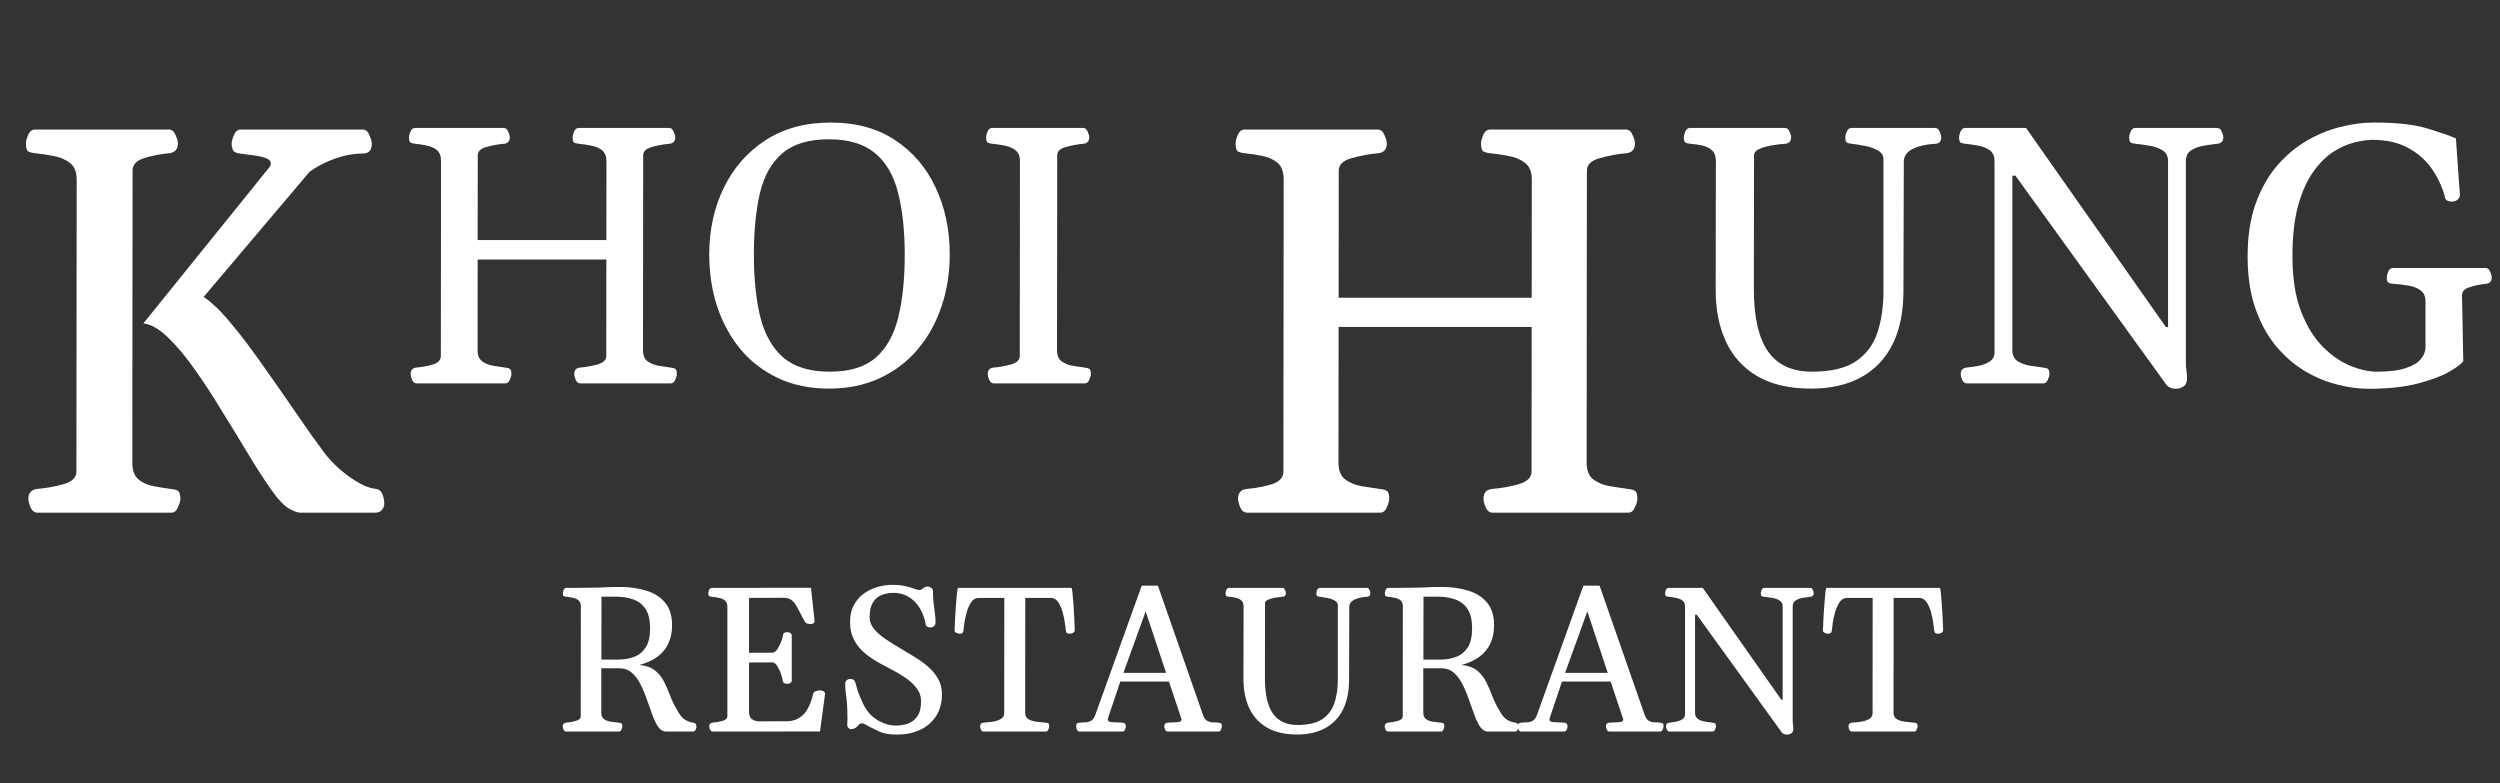 <svg width="434" height="136" viewBox="0 0 434 136" fill="none" xmlns="http://www.w3.org/2000/svg">
<rect x="0" y="0" width="434" height="136" fill="#333333" stroke="none"/>
<path d="M98.285 127C98.086 127 97.934 126.883 97.828 126.648C97.734 126.414 97.688 126.232 97.688 126.104C97.688 125.717 97.881 125.5 98.268 125.453C98.83 125.406 99.393 125.307 99.955 125.154C100.529 124.99 100.816 124.715 100.816 124.328L100.834 105.309C100.834 104.805 100.699 104.441 100.43 104.219C100.16 103.996 99.832 103.85 99.445 103.779C99.07 103.697 98.701 103.639 98.338 103.604C98.092 103.58 97.922 103.533 97.828 103.463C97.746 103.381 97.705 103.211 97.705 102.953C97.705 102.824 97.752 102.643 97.846 102.408C97.951 102.174 98.103 102.057 98.303 102.057C99.006 102.057 99.609 102.057 100.113 102.057C100.617 102.045 101.104 102.039 101.572 102.039C102.557 102.039 103.336 102.027 103.91 102.004C104.484 101.98 105.047 101.957 105.598 101.934C106.148 101.898 106.875 101.887 107.777 101.898C109.43 101.91 110.93 102.133 112.277 102.566C113.625 102.988 114.691 103.68 115.477 104.641C116.273 105.602 116.672 106.902 116.672 108.543C116.672 109.727 116.461 110.775 116.039 111.689C115.629 112.592 115.002 113.359 114.158 113.992C113.326 114.613 112.277 115.094 111.012 115.434C112.172 115.551 113.08 115.879 113.736 116.418C114.393 116.945 114.914 117.602 115.301 118.387C115.688 119.16 116.045 119.986 116.373 120.865C116.701 121.732 117.117 122.57 117.621 123.379C118.02 124.141 118.453 124.662 118.922 124.943C119.391 125.225 119.842 125.389 120.275 125.436C120.697 125.482 120.908 125.734 120.908 126.191C120.908 126.32 120.855 126.49 120.75 126.701C120.656 126.9 120.51 127 120.311 127H115.617C115.102 127 114.656 126.736 114.281 126.209C113.918 125.682 113.584 125.002 113.279 124.17C112.975 123.326 112.658 122.441 112.33 121.516C112.014 120.578 111.645 119.693 111.223 118.861C110.812 118.018 110.309 117.332 109.711 116.805C109.113 116.277 108.381 116.014 107.514 116.014H104.385V123.748C104.385 124.252 104.549 124.621 104.877 124.855C105.205 125.078 105.604 125.225 106.072 125.295C106.541 125.365 106.986 125.418 107.408 125.453C107.654 125.477 107.818 125.523 107.9 125.594C107.994 125.664 108.041 125.834 108.041 126.104C108.041 126.232 107.988 126.414 107.883 126.648C107.789 126.883 107.643 127 107.443 127H98.285ZM104.402 114.502H107.355C108.328 114.502 109.23 114.35 110.062 114.045C110.895 113.74 111.568 113.195 112.084 112.41C112.6 111.625 112.857 110.518 112.857 109.088C112.857 107.658 112.6 106.545 112.084 105.748C111.568 104.951 110.865 104.395 109.975 104.078C109.084 103.75 108.076 103.586 106.951 103.586H104.42L104.402 114.502ZM123.123 126.104C123.123 125.717 123.316 125.5 123.703 125.453C124.266 125.406 124.834 125.307 125.408 125.154C125.982 124.99 126.27 124.715 126.27 124.328V105.309C126.27 104.805 126.117 104.441 125.812 104.219C125.52 103.996 125.168 103.85 124.758 103.779C124.348 103.697 123.961 103.639 123.598 103.604C123.352 103.58 123.182 103.533 123.088 103.463C123.006 103.381 122.965 103.211 122.965 102.953C122.965 102.824 123.012 102.643 123.105 102.408C123.211 102.174 123.363 102.057 123.562 102.057L140.789 102.039L141.404 107.752C141.428 107.951 141.357 108.104 141.193 108.209C141.029 108.303 140.883 108.35 140.754 108.35C140.566 108.35 140.367 108.32 140.156 108.262C139.945 108.191 139.77 108.027 139.629 107.77C139.16 106.891 138.773 106.158 138.469 105.572C138.176 104.975 137.848 104.529 137.484 104.236C137.133 103.932 136.641 103.779 136.008 103.779L130.031 103.797V113.324L134.145 113.307C134.449 113.26 134.73 113.037 134.988 112.639C135.246 112.24 135.457 111.812 135.621 111.355C135.797 110.887 135.896 110.535 135.92 110.301C135.943 110.066 136.037 109.914 136.201 109.844C136.365 109.773 136.541 109.738 136.729 109.738C136.857 109.738 137.01 109.791 137.186 109.896C137.361 109.99 137.449 110.137 137.449 110.336V118.123C137.449 118.322 137.361 118.475 137.186 118.58C137.01 118.674 136.857 118.721 136.729 118.721C136.541 118.721 136.354 118.68 136.166 118.598C135.99 118.516 135.891 118.363 135.867 118.141C135.855 117.883 135.762 117.508 135.586 117.016C135.422 116.512 135.205 116.049 134.936 115.627C134.666 115.205 134.367 114.994 134.039 114.994L130.031 115.012V123.537C130.031 124.182 130.195 124.615 130.523 124.838C130.852 125.061 131.209 125.189 131.596 125.225L136.605 125.207C137.66 125.207 138.58 124.855 139.365 124.152C140.15 123.438 140.754 122.195 141.176 120.426C141.234 120.203 141.398 120.051 141.668 119.969C141.949 119.887 142.184 119.846 142.371 119.846C142.594 119.846 142.787 119.898 142.951 120.004C143.115 120.098 143.209 120.244 143.232 120.443L142.354 126.982L123.721 127C123.521 127 123.369 126.883 123.264 126.648C123.17 126.414 123.123 126.232 123.123 126.104ZM155.801 127.527C154.453 127.527 153.416 127.357 152.689 127.018C151.975 126.678 151.418 126.408 151.02 126.209C150.691 126.033 150.422 125.881 150.211 125.752C150 125.623 149.795 125.559 149.596 125.559C149.514 125.559 149.426 125.582 149.332 125.629C149.238 125.664 149.145 125.74 149.051 125.857C148.84 126.115 148.623 126.303 148.4 126.42C148.178 126.525 147.979 126.578 147.803 126.578C147.58 126.578 147.398 126.502 147.258 126.35C147.129 126.186 147.07 125.98 147.082 125.734C147.105 125.5 147.117 125.26 147.117 125.014C147.117 124.768 147.117 124.521 147.117 124.275C147.117 123.115 147.053 122.043 146.924 121.059C146.795 120.074 146.73 119.307 146.73 118.756C146.73 118.451 146.818 118.229 146.994 118.088C147.182 117.936 147.381 117.859 147.592 117.859C148.096 117.859 148.406 118.105 148.523 118.598C148.594 118.891 148.711 119.312 148.875 119.863C149.051 120.402 149.373 121.176 149.842 122.184C150.264 123.074 150.797 123.801 151.441 124.363C152.098 124.914 152.783 125.318 153.498 125.576C154.213 125.834 154.881 125.963 155.502 125.963C156.217 125.963 156.908 125.852 157.576 125.629C158.244 125.406 158.795 124.99 159.229 124.381C159.674 123.771 159.896 122.893 159.896 121.744C159.896 120.877 159.627 120.104 159.088 119.424C158.561 118.732 157.869 118.105 157.014 117.543C156.17 116.98 155.279 116.465 154.342 115.996C153.533 115.586 152.73 115.146 151.934 114.678C151.148 114.197 150.428 113.658 149.771 113.061C149.127 112.451 148.605 111.754 148.207 110.969C147.809 110.172 147.598 109.252 147.574 108.209C147.539 107.002 147.744 105.977 148.189 105.133C148.635 104.277 149.221 103.586 149.947 103.059C150.674 102.531 151.471 102.145 152.338 101.898C153.205 101.652 154.043 101.529 154.852 101.529C155.789 101.529 156.568 101.605 157.189 101.758C157.822 101.898 158.326 102.045 158.701 102.197C159.088 102.35 159.357 102.426 159.51 102.426C159.791 102.426 159.984 102.373 160.09 102.268C160.207 102.162 160.348 102.057 160.512 101.951C160.641 101.869 160.799 101.828 160.986 101.828C161.221 101.828 161.438 101.898 161.637 102.039C161.848 102.168 161.953 102.32 161.953 102.496C161.953 103.211 161.988 103.902 162.059 104.57C162.141 105.227 162.217 105.842 162.287 106.416C162.369 106.99 162.41 107.5 162.41 107.945C162.41 108.309 162.316 108.566 162.129 108.719C161.941 108.859 161.73 108.93 161.496 108.93C161.32 108.93 161.15 108.889 160.986 108.807C160.834 108.725 160.746 108.631 160.723 108.525C160.594 107.764 160.4 107.084 160.143 106.486C159.885 105.889 159.574 105.367 159.211 104.922C158.859 104.477 158.467 104.107 158.033 103.814C157.6 103.51 157.137 103.287 156.645 103.146C156.164 102.994 155.666 102.918 155.15 102.918C154.342 102.918 153.621 103.053 152.988 103.322C152.355 103.592 151.857 104.037 151.494 104.658C151.143 105.268 150.967 106.1 150.967 107.154C150.967 107.904 151.236 108.602 151.775 109.246C152.326 109.879 153.023 110.477 153.867 111.039C154.723 111.602 155.602 112.146 156.504 112.674C157.266 113.119 158.051 113.594 158.859 114.098C159.68 114.59 160.441 115.146 161.145 115.768C161.848 116.377 162.416 117.068 162.85 117.842C163.295 118.615 163.518 119.494 163.518 120.479C163.518 122.002 163.172 123.291 162.48 124.346C161.789 125.389 160.857 126.18 159.686 126.719C158.525 127.258 157.23 127.527 155.801 127.527ZM170.742 127C170.543 127 170.391 126.883 170.285 126.648C170.191 126.414 170.145 126.232 170.145 126.104C170.145 125.717 170.338 125.5 170.725 125.453C171.275 125.418 171.826 125.359 172.377 125.277C172.939 125.184 173.402 125.025 173.766 124.803C174.141 124.568 174.328 124.234 174.328 123.801L174.346 103.797H169.881C169.377 103.797 168.961 104.031 168.633 104.5C168.305 104.969 168.041 105.537 167.842 106.205C167.654 106.861 167.514 107.494 167.42 108.104C167.338 108.713 167.285 109.158 167.262 109.439C167.238 109.662 167.168 109.814 167.051 109.896C166.945 109.979 166.799 110.02 166.611 110.02C166.482 110.02 166.295 109.973 166.049 109.879C165.814 109.773 165.703 109.621 165.715 109.422C165.738 108.848 165.768 108.15 165.803 107.33C165.85 106.498 165.902 105.684 165.961 104.887C166.02 104.078 166.078 103.404 166.137 102.865C166.195 102.326 166.26 102.057 166.33 102.057H185.982C186.053 102.057 186.117 102.326 186.176 102.865C186.234 103.404 186.293 104.078 186.352 104.887C186.41 105.684 186.457 106.498 186.492 107.33C186.539 108.15 186.568 108.848 186.58 109.422C186.58 109.621 186.463 109.773 186.229 109.879C185.994 109.973 185.812 110.02 185.684 110.02C185.496 110.02 185.344 109.979 185.227 109.896C185.121 109.814 185.057 109.662 185.033 109.439C185.01 109.158 184.951 108.713 184.857 108.104C184.775 107.494 184.641 106.861 184.453 106.205C184.266 105.537 184.008 104.969 183.68 104.5C183.352 104.031 182.936 103.797 182.432 103.797H177.984L177.967 123.748C177.967 124.252 178.16 124.621 178.547 124.855C178.945 125.078 179.42 125.225 179.971 125.295C180.533 125.365 181.049 125.418 181.518 125.453C181.764 125.477 181.928 125.523 182.01 125.594C182.104 125.664 182.15 125.834 182.15 126.104C182.15 126.232 182.098 126.414 181.992 126.648C181.898 126.883 181.752 127 181.553 127H170.742ZM187.424 127C187.236 127 187.09 126.912 186.984 126.736C186.879 126.549 186.826 126.338 186.826 126.104C186.826 125.834 186.873 125.664 186.967 125.594C187.049 125.523 187.213 125.477 187.459 125.453C187.752 125.418 188.068 125.4 188.408 125.4C188.76 125.389 189.088 125.301 189.393 125.137C189.709 124.961 189.961 124.615 190.148 124.1L198.199 101.67H201.012L208.834 124.1C209.021 124.615 209.268 124.961 209.572 125.137C209.877 125.301 210.199 125.389 210.539 125.4C210.891 125.4 211.207 125.418 211.488 125.453C211.734 125.477 211.898 125.523 211.98 125.594C212.074 125.664 212.121 125.834 212.121 126.104C212.121 126.232 212.068 126.414 211.963 126.648C211.869 126.883 211.723 127 211.523 127H202.717C202.518 127 202.365 126.883 202.26 126.648C202.166 126.414 202.119 126.232 202.119 126.104C202.119 125.717 202.312 125.5 202.699 125.453C203.414 125.418 203.994 125.389 204.439 125.365C204.885 125.342 205.107 125.195 205.107 124.926C205.107 124.844 205.09 124.762 205.055 124.68L202.682 117.561L203.736 118.316H193.699L194.736 117.561L192.346 124.68C192.322 124.738 192.311 124.809 192.311 124.891C192.311 125.184 192.557 125.342 193.049 125.365C193.553 125.377 194.162 125.406 194.877 125.453C195.264 125.5 195.457 125.717 195.457 126.104C195.457 126.232 195.404 126.414 195.299 126.648C195.205 126.883 195.059 127 194.859 127H187.424ZM194.754 117.561L194.209 116.805H203.209L202.682 117.561L198.885 106.135L194.754 117.561ZM234.234 105.379L234.199 117.93C234.199 120.051 233.836 121.82 233.109 123.238C232.383 124.656 231.346 125.723 229.998 126.438C228.662 127.152 227.057 127.51 225.182 127.51C223.061 127.51 221.309 127.105 219.926 126.297C218.555 125.488 217.535 124.363 216.867 122.922C216.199 121.48 215.865 119.816 215.865 117.93L215.883 105.309C215.883 104.805 215.748 104.441 215.479 104.219C215.209 103.984 214.881 103.832 214.494 103.762C214.119 103.68 213.75 103.627 213.387 103.604C213.141 103.58 212.971 103.533 212.877 103.463C212.795 103.381 212.754 103.211 212.754 102.953C212.754 102.824 212.801 102.643 212.895 102.408C213 102.174 213.152 102.057 213.352 102.057H222.633C222.832 102.057 222.979 102.174 223.072 102.408C223.178 102.643 223.23 102.824 223.23 102.953C223.23 103.352 223.037 103.568 222.65 103.604C222.252 103.627 221.812 103.68 221.332 103.762C220.863 103.844 220.459 103.961 220.119 104.113C219.779 104.266 219.609 104.471 219.609 104.729L219.592 117.789C219.592 120.531 220.055 122.564 220.98 123.889C221.918 125.201 223.342 125.857 225.252 125.857C227.104 125.857 228.533 125.523 229.541 124.855C230.549 124.176 231.252 123.244 231.65 122.061C232.049 120.877 232.248 119.512 232.248 117.965V105.133C232.248 104.734 232.055 104.436 231.668 104.236C231.293 104.025 230.859 103.879 230.367 103.797C229.887 103.703 229.482 103.639 229.154 103.604C228.908 103.58 228.738 103.533 228.645 103.463C228.562 103.381 228.521 103.211 228.521 102.953C228.521 102.824 228.568 102.643 228.662 102.408C228.768 102.174 228.92 102.057 229.119 102.057H237.293C237.492 102.057 237.639 102.174 237.732 102.408C237.838 102.643 237.891 102.824 237.891 102.953C237.891 103.375 237.697 103.592 237.311 103.604C236.408 103.65 235.67 103.82 235.096 104.113C234.521 104.395 234.234 104.816 234.234 105.379ZM240.984 127C240.785 127 240.633 126.883 240.527 126.648C240.434 126.414 240.387 126.232 240.387 126.104C240.387 125.717 240.58 125.5 240.967 125.453C241.529 125.406 242.092 125.307 242.654 125.154C243.229 124.99 243.516 124.715 243.516 124.328L243.533 105.309C243.533 104.805 243.398 104.441 243.129 104.219C242.859 103.996 242.531 103.85 242.145 103.779C241.77 103.697 241.4 103.639 241.037 103.604C240.791 103.58 240.621 103.533 240.527 103.463C240.445 103.381 240.404 103.211 240.404 102.953C240.404 102.824 240.451 102.643 240.545 102.408C240.65 102.174 240.803 102.057 241.002 102.057C241.705 102.057 242.309 102.057 242.812 102.057C243.316 102.045 243.803 102.039 244.271 102.039C245.256 102.039 246.035 102.027 246.609 102.004C247.184 101.98 247.746 101.957 248.297 101.934C248.848 101.898 249.574 101.887 250.477 101.898C252.129 101.91 253.629 102.133 254.977 102.566C256.324 102.988 257.391 103.68 258.176 104.641C258.973 105.602 259.371 106.902 259.371 108.543C259.371 109.727 259.16 110.775 258.738 111.689C258.328 112.592 257.701 113.359 256.857 113.992C256.025 114.613 254.977 115.094 253.711 115.434C254.871 115.551 255.779 115.879 256.436 116.418C257.092 116.945 257.613 117.602 258 118.387C258.387 119.16 258.744 119.986 259.072 120.865C259.4 121.732 259.816 122.57 260.32 123.379C260.719 124.141 261.152 124.662 261.621 124.943C262.09 125.225 262.541 125.389 262.975 125.436C263.396 125.482 263.607 125.734 263.607 126.191C263.607 126.32 263.555 126.49 263.449 126.701C263.355 126.9 263.209 127 263.01 127H258.316C257.801 127 257.355 126.736 256.98 126.209C256.617 125.682 256.283 125.002 255.979 124.17C255.674 123.326 255.357 122.441 255.029 121.516C254.713 120.578 254.344 119.693 253.922 118.861C253.512 118.018 253.008 117.332 252.41 116.805C251.812 116.277 251.08 116.014 250.213 116.014H247.084V123.748C247.084 124.252 247.248 124.621 247.576 124.855C247.904 125.078 248.303 125.225 248.771 125.295C249.24 125.365 249.686 125.418 250.107 125.453C250.354 125.477 250.518 125.523 250.6 125.594C250.693 125.664 250.74 125.834 250.74 126.104C250.74 126.232 250.688 126.414 250.582 126.648C250.488 126.883 250.342 127 250.143 127H240.984ZM247.102 114.502H250.055C251.027 114.502 251.93 114.35 252.762 114.045C253.594 113.74 254.268 113.195 254.783 112.41C255.299 111.625 255.557 110.518 255.557 109.088C255.557 107.658 255.299 106.545 254.783 105.748C254.268 104.951 253.564 104.395 252.674 104.078C251.783 103.75 250.775 103.586 249.65 103.586H247.119L247.102 114.502ZM264.1 127C263.912 127 263.766 126.912 263.66 126.736C263.555 126.549 263.502 126.338 263.502 126.104C263.502 125.834 263.549 125.664 263.643 125.594C263.725 125.523 263.889 125.477 264.135 125.453C264.428 125.418 264.744 125.4 265.084 125.4C265.436 125.389 265.764 125.301 266.068 125.137C266.385 124.961 266.637 124.615 266.824 124.1L274.875 101.67H277.688L285.51 124.1C285.697 124.615 285.943 124.961 286.248 125.137C286.553 125.301 286.875 125.389 287.215 125.4C287.566 125.4 287.883 125.418 288.164 125.453C288.41 125.477 288.574 125.523 288.656 125.594C288.75 125.664 288.797 125.834 288.797 126.104C288.797 126.232 288.744 126.414 288.639 126.648C288.545 126.883 288.398 127 288.199 127H279.393C279.193 127 279.041 126.883 278.936 126.648C278.842 126.414 278.795 126.232 278.795 126.104C278.795 125.717 278.988 125.5 279.375 125.453C280.09 125.418 280.67 125.389 281.115 125.365C281.561 125.342 281.783 125.195 281.783 124.926C281.783 124.844 281.766 124.762 281.73 124.68L279.357 117.561L280.412 118.316H270.375L271.412 117.561L269.021 124.68C268.998 124.738 268.986 124.809 268.986 124.891C268.986 125.184 269.232 125.342 269.725 125.365C270.229 125.377 270.838 125.406 271.553 125.453C271.939 125.5 272.133 125.717 272.133 126.104C272.133 126.232 272.08 126.414 271.975 126.648C271.881 126.883 271.734 127 271.535 127H264.1ZM271.43 117.561L270.885 116.805H279.885L279.357 117.561L275.561 106.135L271.43 117.561ZM289.816 127C289.617 127 289.465 126.883 289.359 126.648C289.266 126.414 289.219 126.232 289.219 126.104C289.219 125.717 289.412 125.5 289.799 125.453C290.174 125.418 290.572 125.359 290.994 125.277C291.416 125.195 291.773 125.055 292.066 124.855C292.371 124.645 292.523 124.352 292.523 123.977V105.309C292.523 104.805 292.359 104.441 292.031 104.219C291.715 103.996 291.334 103.85 290.889 103.779C290.455 103.697 290.057 103.639 289.693 103.604C289.447 103.58 289.277 103.533 289.184 103.463C289.102 103.381 289.061 103.211 289.061 102.953C289.061 102.824 289.107 102.643 289.201 102.408C289.307 102.174 289.459 102.057 289.658 102.057H295.6L309.258 121.498H309.469V105.309C309.469 104.805 309.275 104.441 308.889 104.219C308.514 103.996 308.08 103.85 307.588 103.779C307.096 103.697 306.668 103.639 306.305 103.604C306.059 103.58 305.889 103.533 305.795 103.463C305.713 103.381 305.672 103.211 305.672 102.953C305.672 102.824 305.719 102.643 305.812 102.408C305.918 102.174 306.07 102.057 306.27 102.057H314.268C314.467 102.057 314.613 102.174 314.707 102.408C314.812 102.643 314.865 102.824 314.865 102.953C314.865 103.34 314.672 103.557 314.285 103.604C313.934 103.639 313.512 103.697 313.02 103.779C312.539 103.85 312.117 103.996 311.754 104.219C311.391 104.441 311.209 104.805 311.209 105.309V125.014C311.209 125.236 311.221 125.424 311.244 125.576C311.268 125.717 311.291 125.957 311.314 126.297C311.35 126.789 311.244 127.117 310.998 127.281C310.752 127.445 310.506 127.527 310.26 127.527C309.838 127.527 309.521 127.398 309.311 127.141L294.562 106.715H294.264V123.748C294.264 124.252 294.439 124.615 294.791 124.838C295.143 125.061 295.553 125.207 296.021 125.277C296.49 125.348 296.9 125.406 297.252 125.453C297.498 125.477 297.662 125.523 297.744 125.594C297.838 125.664 297.885 125.834 297.885 126.104C297.885 126.232 297.832 126.414 297.727 126.648C297.633 126.883 297.486 127 297.287 127H289.816ZM321.492 127C321.293 127 321.141 126.883 321.035 126.648C320.941 126.414 320.895 126.232 320.895 126.104C320.895 125.717 321.088 125.5 321.475 125.453C322.025 125.418 322.576 125.359 323.127 125.277C323.689 125.184 324.152 125.025 324.516 124.803C324.891 124.568 325.078 124.234 325.078 123.801L325.096 103.797H320.631C320.127 103.797 319.711 104.031 319.383 104.5C319.055 104.969 318.791 105.537 318.592 106.205C318.404 106.861 318.264 107.494 318.17 108.104C318.088 108.713 318.035 109.158 318.012 109.439C317.988 109.662 317.918 109.814 317.801 109.896C317.695 109.979 317.549 110.02 317.361 110.02C317.232 110.02 317.045 109.973 316.799 109.879C316.564 109.773 316.453 109.621 316.465 109.422C316.488 108.848 316.518 108.15 316.553 107.33C316.6 106.498 316.652 105.684 316.711 104.887C316.77 104.078 316.828 103.404 316.887 102.865C316.945 102.326 317.01 102.057 317.08 102.057H336.732C336.803 102.057 336.867 102.326 336.926 102.865C336.984 103.404 337.043 104.078 337.102 104.887C337.16 105.684 337.207 106.498 337.242 107.33C337.289 108.15 337.318 108.848 337.33 109.422C337.33 109.621 337.213 109.773 336.979 109.879C336.744 109.973 336.562 110.02 336.434 110.02C336.246 110.02 336.094 109.979 335.977 109.896C335.871 109.814 335.807 109.662 335.783 109.439C335.76 109.158 335.701 108.713 335.607 108.104C335.525 107.494 335.391 106.861 335.203 106.205C335.016 105.537 334.758 104.969 334.43 104.5C334.102 104.031 333.686 103.797 333.182 103.797H328.734L328.717 123.748C328.717 124.252 328.91 124.621 329.297 124.855C329.695 125.078 330.17 125.225 330.721 125.295C331.283 125.365 331.799 125.418 332.268 125.453C332.514 125.477 332.678 125.523 332.76 125.594C332.854 125.664 332.9 125.834 332.9 126.104C332.9 126.232 332.848 126.414 332.742 126.648C332.648 126.883 332.502 127 332.303 127H321.492Z" fill="white"/>
<path d="M72.344 66.555C71.99 66.555 71.719 66.347 71.531 65.93C71.365 65.514 71.281 65.191 71.281 64.962C71.281 64.254 71.625 63.868 72.312 63.806C73.312 63.722 74.26 63.545 75.156 63.274C76.073 62.983 76.531 62.493 76.531 61.806L76.562 27.993C76.562 27.097 76.323 26.451 75.844 26.055C75.365 25.66 74.781 25.399 74.094 25.274C73.427 25.128 72.771 25.024 72.125 24.962C71.688 24.92 71.385 24.837 71.219 24.712C71.073 24.566 71 24.264 71 23.805C71 23.576 71.083 23.253 71.25 22.837C71.438 22.42 71.708 22.212 72.062 22.212H87.438C87.792 22.212 88.052 22.42 88.219 22.837C88.406 23.253 88.5 23.576 88.5 23.805C88.5 24.514 88.156 24.899 87.469 24.962C86.469 25.045 85.458 25.233 84.438 25.524C83.438 25.795 82.938 26.274 82.938 26.962L82.906 60.774C82.906 61.67 83.167 62.316 83.688 62.712C84.229 63.108 84.865 63.368 85.594 63.493C86.344 63.618 87.031 63.722 87.656 63.806C88.094 63.847 88.385 63.931 88.531 64.055C88.698 64.18 88.781 64.483 88.781 64.962C88.781 65.191 88.688 65.514 88.5 65.93C88.333 66.347 88.073 66.555 87.719 66.555H72.344ZM100.75 66.555C100.396 66.555 100.125 66.347 99.938 65.93C99.771 65.514 99.688 65.191 99.688 64.962C99.688 64.254 100.031 63.868 100.719 63.806C101.719 63.722 102.719 63.545 103.719 63.274C104.74 62.983 105.25 62.493 105.25 61.806L105.281 27.993C105.281 27.097 105.01 26.451 104.469 26.055C103.948 25.66 103.323 25.399 102.594 25.274C101.865 25.128 101.177 25.024 100.531 24.962C100.094 24.92 99.792 24.837 99.625 24.712C99.479 24.566 99.406 24.264 99.406 23.805C99.406 23.576 99.49 23.253 99.656 22.837C99.844 22.42 100.115 22.212 100.469 22.212H116.156C116.51 22.212 116.771 22.42 116.938 22.837C117.125 23.253 117.219 23.576 117.219 23.805C117.219 24.514 116.875 24.899 116.188 24.962C115.188 25.045 114.177 25.233 113.156 25.524C112.156 25.795 111.656 26.274 111.656 26.962L111.625 60.774C111.625 61.67 111.885 62.316 112.406 62.712C112.948 63.108 113.583 63.368 114.312 63.493C115.062 63.618 115.75 63.722 116.375 63.806C116.812 63.847 117.104 63.931 117.25 64.055C117.417 64.18 117.5 64.483 117.5 64.962C117.5 65.191 117.406 65.514 117.219 65.93C117.052 66.347 116.792 66.555 116.438 66.555H100.75ZM81.562 45.056V41.681H106.656V45.056H81.562ZM143.906 67.462C140.615 67.462 137.677 66.858 135.094 65.649C132.531 64.441 130.354 62.774 128.562 60.649C126.792 58.504 125.438 56.024 124.5 53.212C123.583 50.399 123.125 47.389 123.125 44.181C123.125 39.91 123.969 36.045 125.656 32.587C127.344 29.128 129.76 26.378 132.906 24.337C136.052 22.295 139.823 21.274 144.219 21.274C148.615 21.274 152.344 22.295 155.406 24.337C158.49 26.378 160.833 29.128 162.438 32.587C164.062 36.045 164.875 39.91 164.875 44.181C164.875 47.389 164.396 50.399 163.438 53.212C162.5 56.024 161.125 58.504 159.312 60.649C157.521 62.774 155.323 64.441 152.719 65.649C150.135 66.858 147.198 67.462 143.906 67.462ZM144.031 64.524C147.49 64.524 150.156 63.712 152.031 62.087C153.906 60.441 155.208 58.108 155.938 55.087C156.688 52.045 157.062 48.431 157.062 44.243C157.062 40.056 156.677 36.462 155.906 33.462C155.156 30.462 153.823 28.17 151.906 26.587C149.99 24.983 147.312 24.18 143.875 24.18C140.417 24.18 137.74 24.983 135.844 26.587C133.969 28.17 132.667 30.462 131.938 33.462C131.229 36.462 130.875 40.056 130.875 44.243C130.875 48.431 131.25 52.045 132 55.087C132.771 58.108 134.104 60.441 136 62.087C137.917 63.712 140.594 64.524 144.031 64.524ZM172.531 66.555C172.177 66.555 171.906 66.347 171.719 65.93C171.552 65.514 171.469 65.191 171.469 64.962C171.469 64.254 171.812 63.868 172.5 63.806C173.5 63.722 174.5 63.545 175.5 63.274C176.521 62.983 177.031 62.493 177.031 61.806L177.062 27.993C177.062 27.097 176.792 26.451 176.25 26.055C175.729 25.66 175.104 25.399 174.375 25.274C173.646 25.128 172.958 25.024 172.312 24.962C171.875 24.92 171.573 24.837 171.406 24.712C171.26 24.566 171.188 24.264 171.188 23.805C171.188 23.576 171.271 23.253 171.438 22.837C171.625 22.42 171.896 22.212 172.25 22.212H188.031C188.385 22.212 188.646 22.42 188.812 22.837C189 23.253 189.094 23.576 189.094 23.805C189.094 24.514 188.75 24.899 188.062 24.962C187.062 25.045 186.052 25.233 185.031 25.524C184.031 25.795 183.531 26.274 183.531 26.962L183.5 60.774C183.5 61.67 183.76 62.316 184.281 62.712C184.823 63.108 185.458 63.368 186.188 63.493C186.938 63.618 187.625 63.722 188.25 63.806C188.688 63.847 188.979 63.931 189.125 64.055C189.292 64.18 189.375 64.483 189.375 64.962C189.375 65.191 189.281 65.514 189.094 65.93C188.927 66.347 188.667 66.555 188.312 66.555H172.531Z" fill="white"/>
<path d="M6.516 89C5.984 89 5.578 88.688 5.297 88.062C5.047 87.438 4.922 86.953 4.922 86.609C4.922 85.578 5.438 85 6.469 84.875C7.969 84.75 9.469 84.484 10.969 84.078C12.5 83.641 13.266 82.906 13.266 81.875L13.312 31.156C13.312 29.812 12.906 28.844 12.094 28.25C11.312 27.656 10.375 27.266 9.281 27.078C8.188 26.859 7.156 26.703 6.188 26.609C5.531 26.547 5.078 26.422 4.828 26.234C4.609 26.016 4.5 25.562 4.5 24.875C4.5 24.531 4.625 24.047 4.875 23.422C5.156 22.797 5.562 22.484 6.094 22.484H29.297C29.828 22.484 30.219 22.797 30.469 23.422C30.75 24.047 30.891 24.531 30.891 24.875C30.891 25.906 30.375 26.484 29.344 26.609C27.844 26.734 26.406 27.016 25.031 27.453C23.688 27.859 23.016 28.578 23.016 29.609L22.969 80.328C22.969 81.672 23.328 82.641 24.047 83.234C24.766 83.828 25.641 84.219 26.672 84.406C27.703 84.594 28.688 84.75 29.625 84.875C30.281 84.938 30.719 85.062 30.938 85.25C31.188 85.438 31.312 85.891 31.312 86.609C31.312 86.953 31.172 87.438 30.891 88.062C30.641 88.688 30.25 89 29.719 89H6.516ZM52.172 89C51.641 89 50.953 88.75 50.109 88.25C49.266 87.75 48.281 86.703 47.156 85.109C45.938 83.391 44.609 81.344 43.172 78.969C41.734 76.562 40.219 74.078 38.625 71.516C37.062 68.922 35.484 66.5 33.891 64.25C32.297 61.969 30.734 60.094 29.203 58.625C27.672 57.125 26.234 56.297 24.891 56.141L46.641 29.188C46.891 28.906 47.016 28.641 47.016 28.391C47.016 27.953 46.688 27.625 46.031 27.406C45.375 27.188 44.625 27.031 43.781 26.938C42.938 26.812 42.234 26.719 41.672 26.656C41.078 26.594 40.688 26.422 40.5 26.141C40.312 25.828 40.219 25.422 40.219 24.922C40.219 24.578 40.344 24.094 40.594 23.469C40.875 22.812 41.281 22.484 41.812 22.484H62.953C63.484 22.484 63.875 22.812 64.125 23.469C64.406 24.094 64.547 24.578 64.547 24.922C64.547 26.078 64.031 26.656 63 26.656C61.406 26.656 59.781 26.953 58.125 27.547C56.469 28.141 55.016 28.891 53.766 29.797L35.344 51.547C36.812 52.516 38.453 54.109 40.266 56.328C42.078 58.516 43.938 60.984 45.844 63.734C47.781 66.453 49.656 69.141 51.469 71.797C53.281 74.453 54.891 76.719 56.297 78.594C57.453 80.125 58.906 81.516 60.656 82.766C62.406 84.016 63.859 84.703 65.016 84.828C65.672 84.891 66.109 85.172 66.328 85.672C66.578 86.172 66.703 86.781 66.703 87.5C66.703 87.844 66.562 88.188 66.281 88.531C66.031 88.844 65.641 89 65.109 89H52.172Z" fill="white"/>
<path d="M330.5 28.118L330.438 50.431C330.438 54.201 329.792 57.347 328.5 59.868C327.208 62.389 325.365 64.285 322.969 65.555C320.594 66.826 317.74 67.462 314.406 67.462C310.635 67.462 307.521 66.743 305.062 65.305C302.625 63.868 300.812 61.868 299.625 59.306C298.438 56.743 297.844 53.785 297.844 50.431L297.875 27.993C297.875 27.097 297.635 26.451 297.156 26.055C296.677 25.639 296.094 25.368 295.406 25.243C294.74 25.097 294.083 25.003 293.438 24.962C293 24.92 292.698 24.837 292.531 24.712C292.385 24.566 292.312 24.264 292.312 23.805C292.312 23.576 292.396 23.253 292.562 22.837C292.75 22.42 293.021 22.212 293.375 22.212H309.875C310.229 22.212 310.49 22.42 310.656 22.837C310.844 23.253 310.938 23.576 310.938 23.805C310.938 24.514 310.594 24.899 309.906 24.962C309.198 25.003 308.417 25.097 307.562 25.243C306.729 25.389 306.01 25.597 305.406 25.868C304.802 26.139 304.5 26.503 304.5 26.962L304.469 50.181C304.469 55.056 305.292 58.67 306.938 61.024C308.604 63.358 311.135 64.524 314.531 64.524C317.823 64.524 320.365 63.931 322.156 62.743C323.948 61.535 325.198 59.879 325.906 57.774C326.615 55.67 326.969 53.243 326.969 50.493V27.68C326.969 26.972 326.625 26.441 325.938 26.087C325.271 25.712 324.5 25.451 323.625 25.305C322.771 25.139 322.052 25.024 321.469 24.962C321.031 24.92 320.729 24.837 320.562 24.712C320.417 24.566 320.344 24.264 320.344 23.805C320.344 23.576 320.427 23.253 320.594 22.837C320.781 22.42 321.052 22.212 321.406 22.212H335.938C336.292 22.212 336.552 22.42 336.719 22.837C336.906 23.253 337 23.576 337 23.805C337 24.555 336.656 24.941 335.969 24.962C334.365 25.045 333.052 25.347 332.031 25.868C331.01 26.368 330.5 27.118 330.5 28.118ZM341.438 66.555C341.083 66.555 340.812 66.347 340.625 65.93C340.458 65.514 340.375 65.191 340.375 64.962C340.375 64.274 340.719 63.889 341.406 63.806C342.073 63.743 342.781 63.639 343.531 63.493C344.281 63.347 344.917 63.097 345.438 62.743C345.979 62.368 346.25 61.847 346.25 61.181V27.993C346.25 27.097 345.958 26.451 345.375 26.055C344.812 25.66 344.135 25.399 343.344 25.274C342.573 25.128 341.865 25.024 341.219 24.962C340.781 24.92 340.479 24.837 340.312 24.712C340.167 24.566 340.094 24.264 340.094 23.805C340.094 23.576 340.177 23.253 340.344 22.837C340.531 22.42 340.802 22.212 341.156 22.212H351.719L376 56.774H376.375V27.993C376.375 27.097 376.031 26.451 375.344 26.055C374.677 25.66 373.906 25.399 373.031 25.274C372.156 25.128 371.396 25.024 370.75 24.962C370.312 24.92 370.01 24.837 369.844 24.712C369.698 24.566 369.625 24.264 369.625 23.805C369.625 23.576 369.708 23.253 369.875 22.837C370.062 22.42 370.333 22.212 370.688 22.212H384.906C385.26 22.212 385.521 22.42 385.688 22.837C385.875 23.253 385.969 23.576 385.969 23.805C385.969 24.493 385.625 24.878 384.938 24.962C384.312 25.024 383.562 25.128 382.688 25.274C381.833 25.399 381.083 25.66 380.438 26.055C379.792 26.451 379.469 27.097 379.469 27.993V63.024C379.469 63.42 379.49 63.754 379.531 64.024C379.573 64.274 379.615 64.701 379.656 65.305C379.719 66.18 379.531 66.764 379.094 67.055C378.656 67.347 378.219 67.493 377.781 67.493C377.031 67.493 376.469 67.264 376.094 66.805L349.875 30.493H349.344V60.774C349.344 61.67 349.656 62.316 350.281 62.712C350.906 63.108 351.635 63.368 352.469 63.493C353.302 63.618 354.031 63.722 354.656 63.806C355.094 63.847 355.385 63.931 355.531 64.055C355.698 64.18 355.781 64.483 355.781 64.962C355.781 65.191 355.688 65.514 355.5 65.93C355.333 66.347 355.073 66.555 354.719 66.555H341.438ZM411.125 67.493C409.417 67.493 407.604 67.243 405.688 66.743C403.792 66.264 401.927 65.483 400.094 64.399C398.26 63.295 396.594 61.847 395.094 60.056C393.615 58.264 392.427 56.087 391.531 53.524C390.635 50.962 390.188 47.951 390.188 44.493C390.188 41.056 390.635 38.056 391.531 35.493C392.448 32.91 393.667 30.712 395.188 28.899C396.729 27.087 398.448 25.618 400.344 24.493C402.26 23.368 404.219 22.555 406.219 22.055C408.24 21.535 410.177 21.274 412.031 21.274C416.073 21.274 419.188 21.618 421.375 22.305C423.583 22.972 425.24 23.545 426.344 24.024L427.031 33.712C427.073 34.066 426.958 34.368 426.688 34.618C426.417 34.847 426.156 34.962 425.906 34.962C425.844 34.962 425.781 34.972 425.719 34.993C425.677 34.993 425.625 34.993 425.562 34.993C425.292 34.993 425.042 34.931 424.812 34.806C424.583 34.66 424.448 34.42 424.406 34.087C423.927 32.337 423.167 30.722 422.125 29.243C421.083 27.764 419.729 26.576 418.062 25.68C416.396 24.764 414.365 24.295 411.969 24.274C411.01 24.274 409.917 24.43 408.688 24.743C407.479 25.035 406.25 25.587 405 26.399C403.75 27.212 402.594 28.378 401.531 29.899C400.469 31.399 399.604 33.347 398.938 35.743C398.292 38.118 397.969 41.035 397.969 44.493C397.969 48.306 398.469 51.504 399.469 54.087C400.469 56.649 401.74 58.701 403.281 60.243C404.823 61.764 406.417 62.858 408.062 63.524C409.729 64.191 411.229 64.524 412.562 64.524C414.729 64.524 416.427 64.316 417.656 63.899C418.906 63.483 419.781 62.951 420.281 62.306C420.802 61.66 421.062 61.004 421.062 60.337V52.306C421.062 51.41 420.76 50.764 420.156 50.368C419.573 49.951 418.844 49.681 417.969 49.556C417.115 49.41 416.281 49.316 415.469 49.274C415.031 49.233 414.729 49.149 414.562 49.024C414.417 48.879 414.344 48.576 414.344 48.118C414.344 47.889 414.427 47.566 414.594 47.149C414.781 46.733 415.052 46.524 415.406 46.524H431.5C431.854 46.524 432.115 46.733 432.281 47.149C432.469 47.566 432.562 47.889 432.562 48.118C432.562 48.826 432.219 49.212 431.531 49.274C430.615 49.358 429.698 49.545 428.781 49.837C427.865 50.108 427.406 50.587 427.406 51.274L427.625 62.712C427.292 63.17 426.469 63.785 425.156 64.555C423.844 65.305 422.021 65.983 419.688 66.587C417.354 67.191 414.5 67.493 411.125 67.493Z" fill="white"/>
<path d="M216.516 89C215.984 89 215.578 88.688 215.297 88.062C215.047 87.438 214.922 86.953 214.922 86.609C214.922 85.547 215.438 84.969 216.469 84.875C217.969 84.75 219.391 84.484 220.734 84.078C222.109 83.641 222.797 82.906 222.797 81.875L222.844 31.156C222.844 29.812 222.484 28.844 221.766 28.25C221.047 27.656 220.172 27.266 219.141 27.078C218.141 26.859 217.156 26.703 216.188 26.609C215.531 26.547 215.078 26.422 214.828 26.234C214.609 26.016 214.5 25.562 214.5 24.875C214.5 24.531 214.625 24.047 214.875 23.422C215.156 22.797 215.562 22.484 216.094 22.484H239.156C239.688 22.484 240.078 22.797 240.328 23.422C240.609 24.047 240.75 24.531 240.75 24.875C240.75 25.938 240.234 26.516 239.203 26.609C237.703 26.734 236.188 27.016 234.656 27.453C233.156 27.859 232.406 28.578 232.406 29.609L232.359 80.328C232.359 81.672 232.75 82.641 233.531 83.234C234.344 83.828 235.297 84.219 236.391 84.406C237.516 84.594 238.547 84.75 239.484 84.875C240.141 84.938 240.578 85.062 240.797 85.25C241.047 85.438 241.172 85.891 241.172 86.609C241.172 86.953 241.031 87.438 240.75 88.062C240.5 88.688 240.109 89 239.578 89H216.516ZM259.125 89C258.594 89 258.188 88.688 257.906 88.062C257.656 87.438 257.531 86.953 257.531 86.609C257.531 85.547 258.047 84.969 259.078 84.875C260.578 84.75 262.078 84.484 263.578 84.078C265.109 83.641 265.875 82.906 265.875 81.875L265.922 31.156C265.922 29.812 265.516 28.844 264.703 28.25C263.922 27.656 262.984 27.266 261.891 27.078C260.797 26.859 259.766 26.703 258.797 26.609C258.141 26.547 257.688 26.422 257.438 26.234C257.219 26.016 257.109 25.562 257.109 24.875C257.109 24.531 257.234 24.047 257.484 23.422C257.766 22.797 258.172 22.484 258.703 22.484H282.234C282.766 22.484 283.156 22.797 283.406 23.422C283.688 24.047 283.828 24.531 283.828 24.875C283.828 25.938 283.312 26.516 282.281 26.609C280.781 26.734 279.266 27.016 277.734 27.453C276.234 27.859 275.484 28.578 275.484 29.609L275.438 80.328C275.438 81.672 275.828 82.641 276.609 83.234C277.422 83.828 278.375 84.219 279.469 84.406C280.594 84.594 281.625 84.75 282.562 84.875C283.219 84.938 283.656 85.062 283.875 85.25C284.125 85.438 284.25 85.891 284.25 86.609C284.25 86.953 284.109 87.438 283.828 88.062C283.578 88.688 283.188 89 282.656 89H259.125ZM230.344 56.75V51.688H267.984V56.75H230.344Z" fill="white"/>
</svg>

